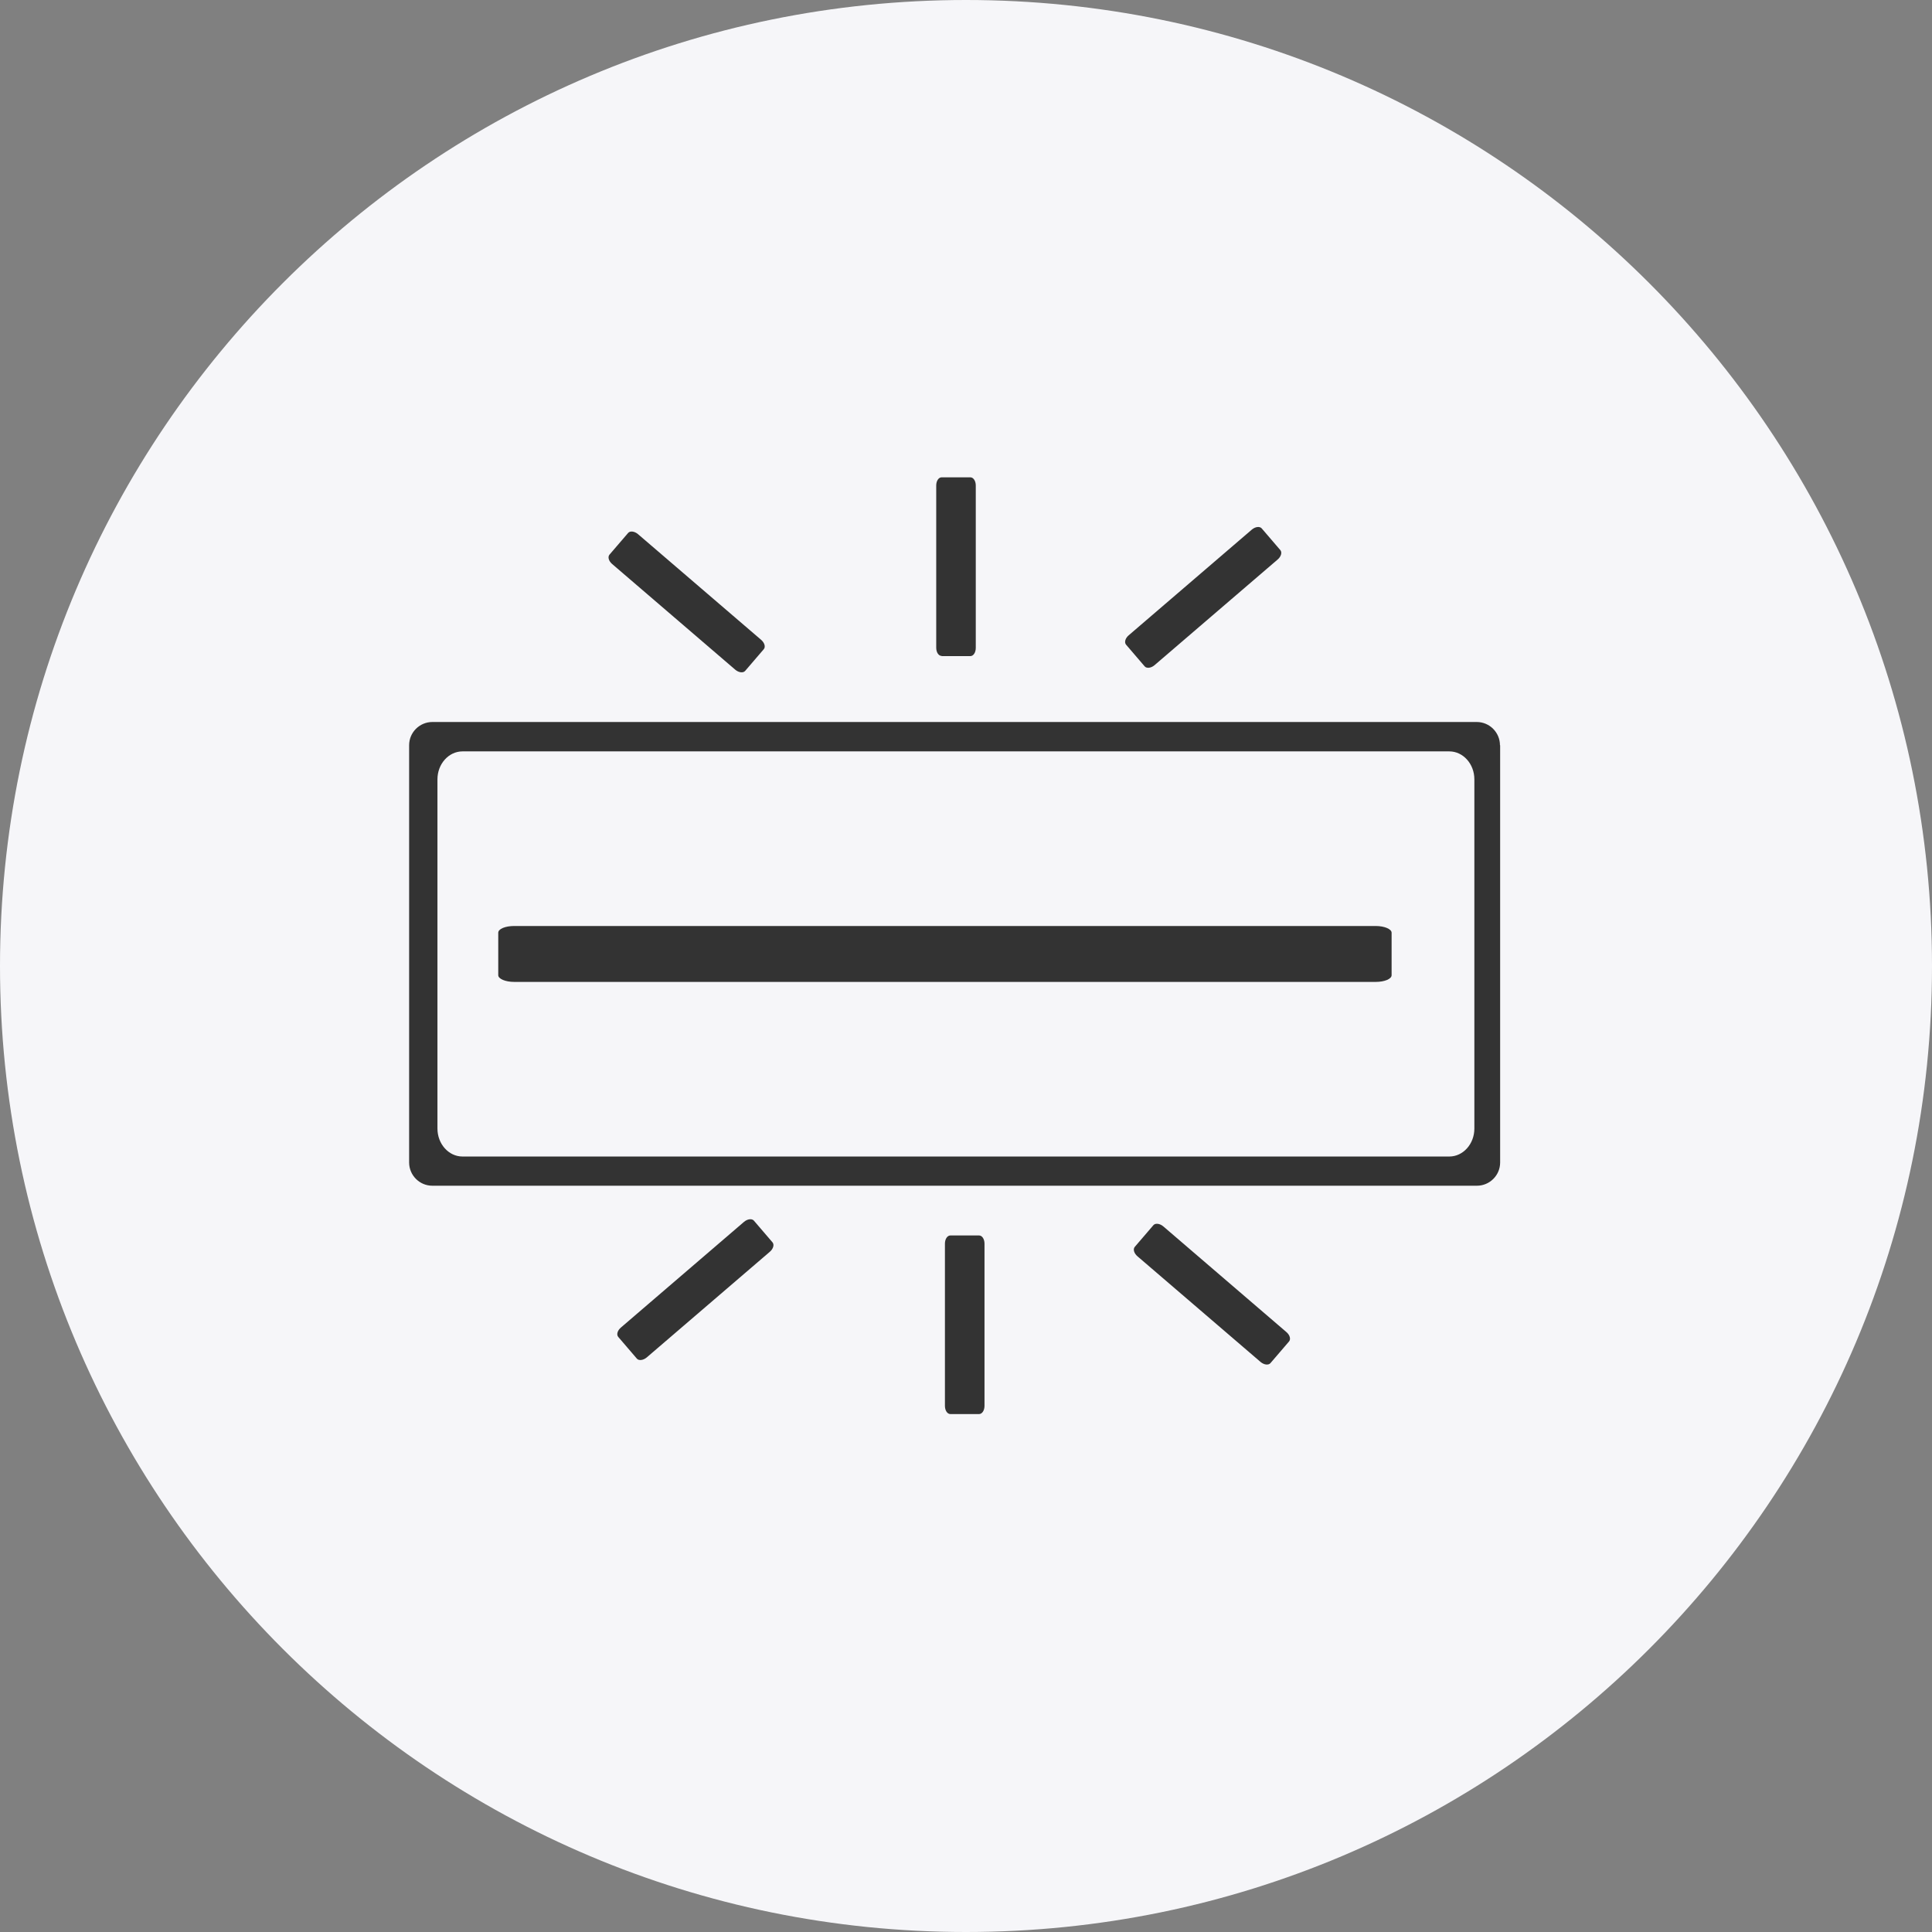 <svg width="85" height="85" viewBox="0 0 85 85" fill="none" xmlns="http://www.w3.org/2000/svg">
<rect x="0" y="0" width="85" height="85" fill="#808080" stroke="none"/>
<path d="M0 42.5C0 19.028 19.028 0 42.5 0C65.972 0 85 19.028 85 42.5C85 65.972 65.972 85 42.5 85C19.028 85 0 65.972 0 42.5Z" fill="#F6F6F9"/>
<path d="M66 32.787V51.145C66 51.712 65.537 52.167 64.978 52.167H19.022C18.455 52.167 18 51.704 18 51.145V32.787C18 32.22 18.463 31.765 19.022 31.765H64.97C65.537 31.765 65.992 32.228 65.992 32.787H66ZM64.866 49.652V34.288C64.866 33.609 64.371 33.058 63.764 33.058H20.348C19.741 33.058 19.246 33.609 19.246 34.288V49.652C19.246 50.331 19.741 50.882 20.348 50.882H63.764C64.371 50.882 64.866 50.331 64.866 49.652Z" fill="#333333"/>
<path d="M41.813 54.355H43.075C43.21 54.355 43.314 54.515 43.314 54.714V61.853C43.314 62.053 43.21 62.213 43.075 62.213H41.813C41.677 62.213 41.573 62.053 41.573 61.853V54.714C41.573 54.515 41.677 54.355 41.813 54.355Z" fill="#333333"/>
<path d="M61.225 41.036V42.904C61.225 43.072 60.913 43.2 60.522 43.2H22.624C22.232 43.2 21.921 43.064 21.921 42.904V41.036C21.921 40.868 22.232 40.74 22.624 40.74H60.522C60.913 40.74 61.225 40.876 61.225 41.036Z" fill="#333333"/>
<path d="M33.165 53.7L33.987 54.658C34.075 54.762 34.019 54.946 33.868 55.074L28.454 59.721C28.302 59.849 28.11 59.873 28.022 59.777L27.2 58.819C27.112 58.715 27.168 58.531 27.32 58.404L32.734 53.756C32.886 53.628 33.077 53.604 33.165 53.7Z" fill="#333333"/>
<path d="M50.748 53.899L49.925 54.858C49.838 54.961 49.894 55.145 50.045 55.273L55.459 59.92C55.611 60.048 55.803 60.072 55.891 59.976L56.713 59.018C56.801 58.914 56.745 58.73 56.593 58.603L51.179 53.955C51.028 53.828 50.836 53.804 50.748 53.899Z" fill="#333333"/>
<path d="M41.429 28.866H42.691C42.827 28.866 42.93 28.706 42.93 28.506V21.359C42.93 21.16 42.827 21 42.691 21H41.429C41.293 21 41.19 21.16 41.19 21.359V28.498C41.19 28.698 41.293 28.858 41.429 28.858V28.866Z" fill="#333333"/>
<path d="M32.78 29.521L33.603 28.562C33.691 28.459 33.635 28.275 33.483 28.147L28.069 23.5C27.917 23.372 27.726 23.348 27.638 23.444L26.815 24.402C26.727 24.506 26.783 24.689 26.935 24.817L32.349 29.465C32.501 29.593 32.692 29.616 32.78 29.521Z" fill="#333333"/>
<path d="M50.364 29.321L49.542 28.363C49.454 28.259 49.51 28.075 49.661 27.948L55.076 23.3C55.227 23.172 55.419 23.148 55.507 23.244L56.329 24.202C56.417 24.306 56.361 24.49 56.209 24.618L50.795 29.265C50.644 29.393 50.452 29.417 50.364 29.321Z" fill="#333333"/>
</svg>
